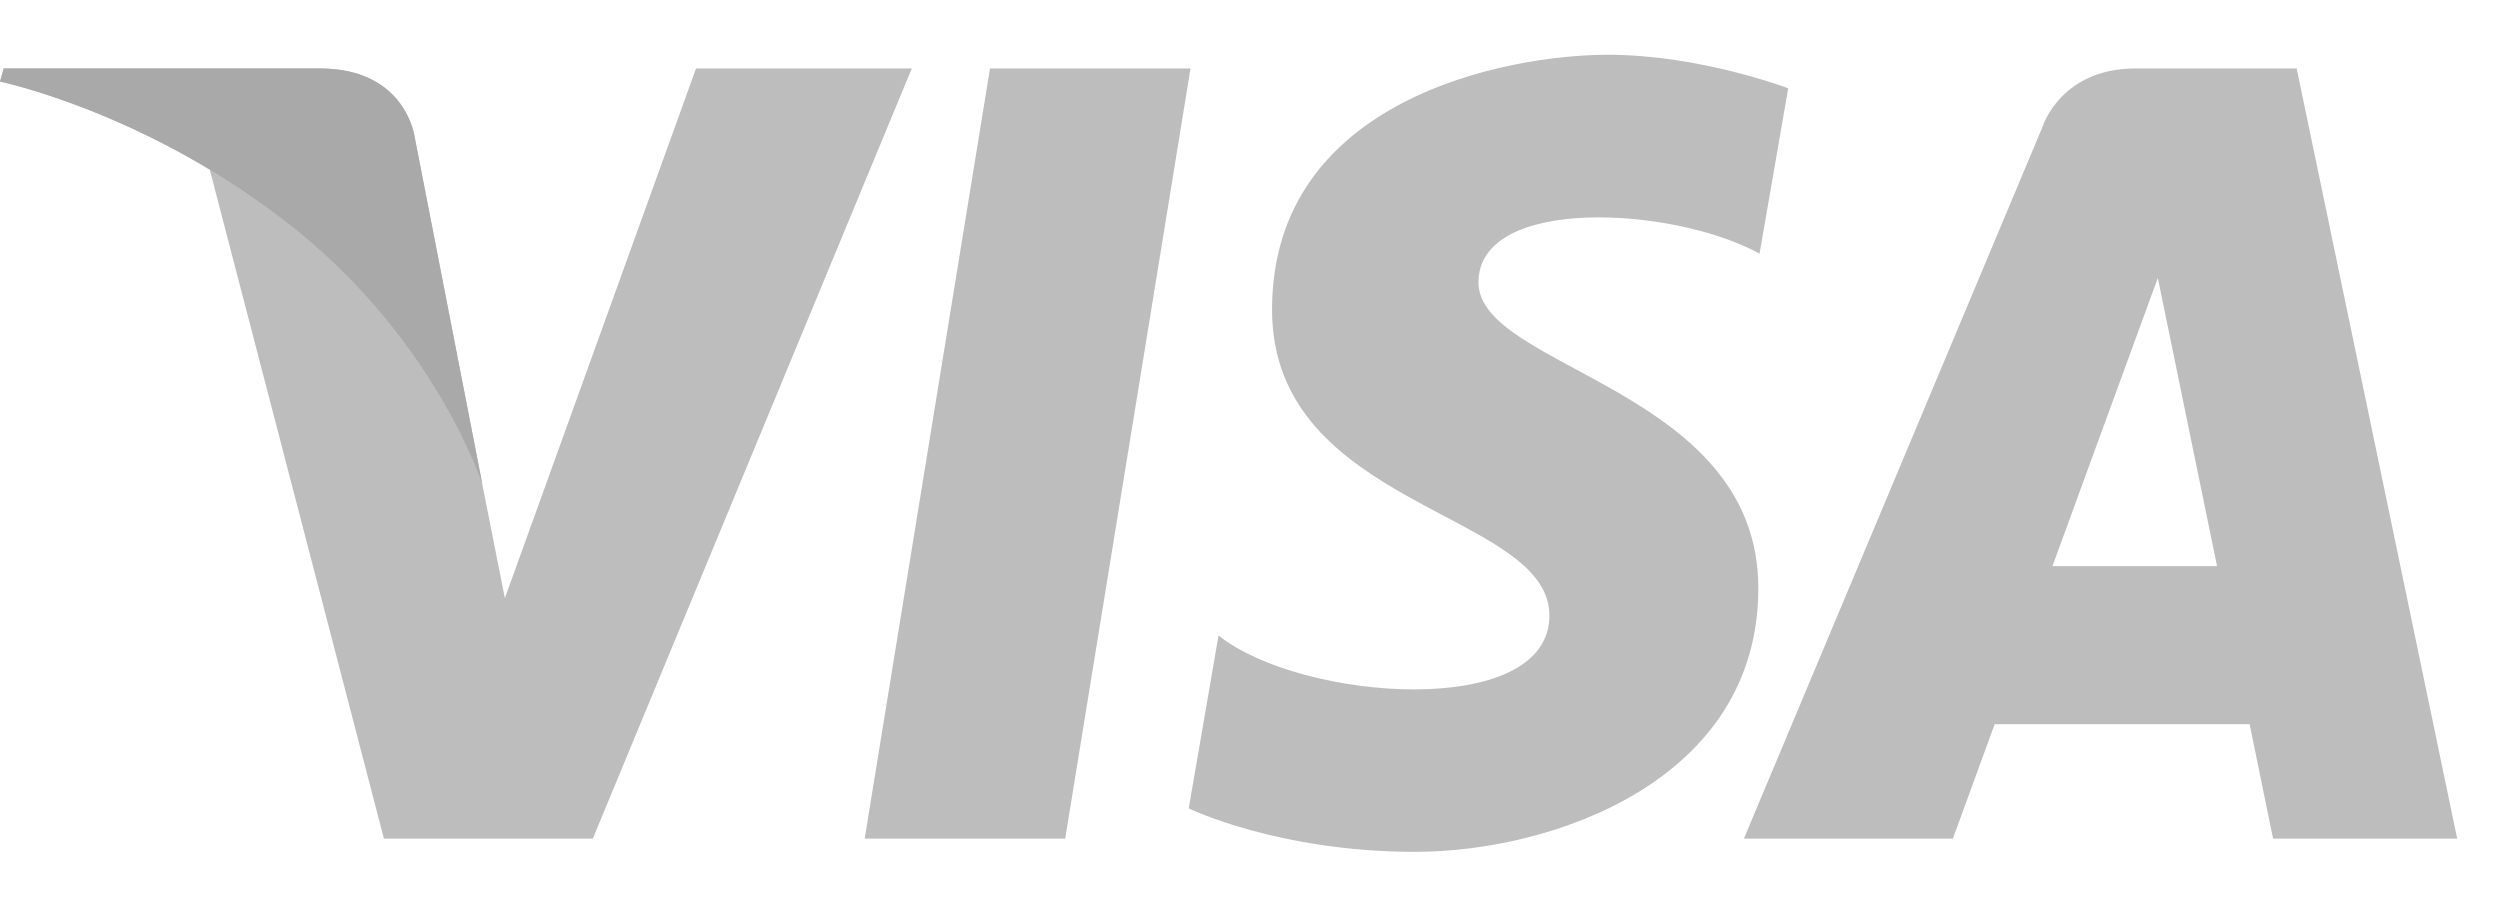 <svg width="39" height="14" viewBox="0 0 39 14" fill="none" xmlns="http://www.w3.org/2000/svg">
<path d="M16.617 13.082H13.489L15.444 1.068H18.572L16.617 13.082ZM10.858 1.068L7.876 9.331L7.523 7.552L7.524 7.553L6.471 2.15C6.471 2.15 6.344 1.068 4.988 1.068H0.058L0 1.272C0 1.272 1.508 1.585 3.272 2.645L5.989 13.082H9.248L14.224 1.068H10.858ZM35.46 13.082H38.332L35.828 1.068H33.314C32.153 1.068 31.87 1.963 31.87 1.963L27.205 13.082H30.465L31.117 11.297H35.094L35.46 13.082ZM32.018 8.832L33.662 4.336L34.586 8.832H32.018ZM27.449 3.957L27.896 1.377C27.896 1.377 26.518 0.854 25.083 0.854C23.53 0.854 19.844 1.532 19.844 4.831C19.844 7.934 24.171 7.973 24.171 9.603C24.171 11.233 20.29 10.941 19.009 9.913L18.544 12.611C18.544 12.611 19.941 13.289 22.075 13.289C24.209 13.289 27.43 12.184 27.43 9.176C27.43 6.053 23.064 5.762 23.064 4.404C23.065 3.045 26.111 3.22 27.449 3.957Z" fill="#BDBDBD"/>
<path d="M7.524 7.553L6.471 2.15C6.471 2.15 6.344 1.068 4.988 1.068H0.058L0 1.272C0 1.272 2.369 1.763 4.642 3.603C6.815 5.361 7.524 7.553 7.524 7.553Z" fill="#A9A9A9"/>
</svg>
